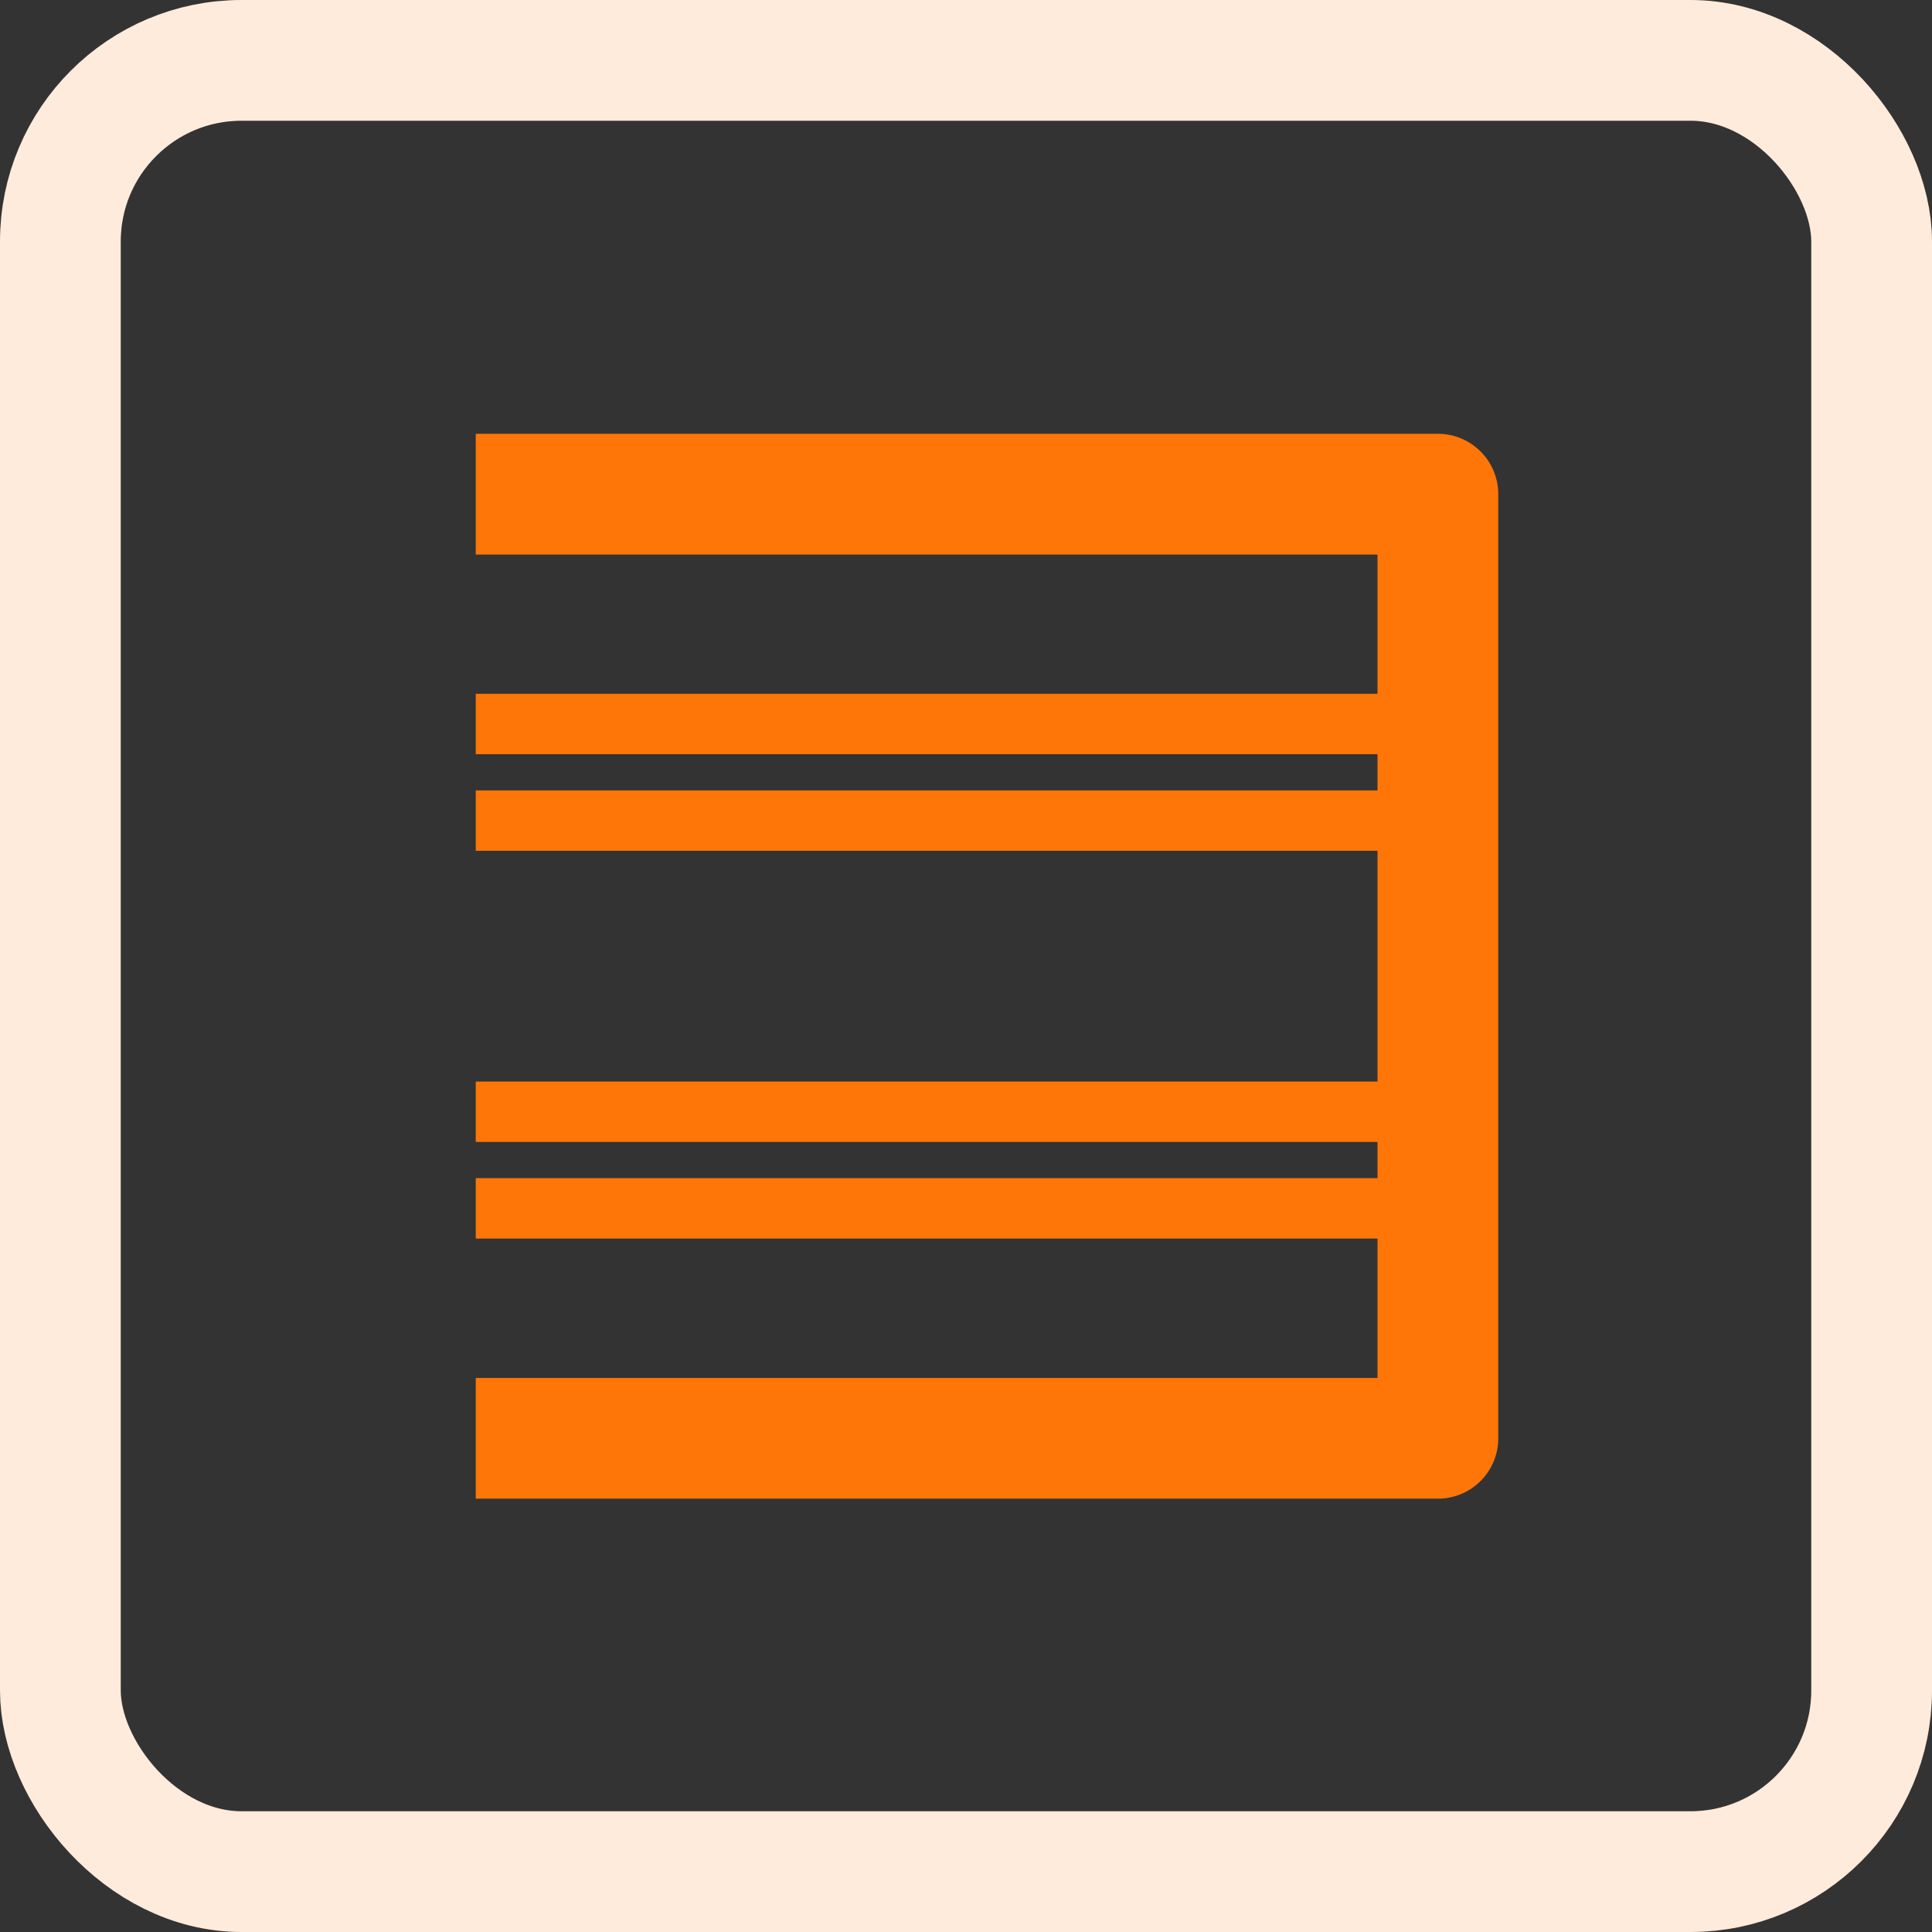 <svg id="ic-schienen_mass-card" xmlns="http://www.w3.org/2000/svg" xmlns:xlink="http://www.w3.org/1999/xlink" width="32" height="32" viewBox="0 0 32 32">
  <rect x="0" y="0" width="32" height="32" fill="#333333" stroke="none"/>
  <defs>
    <clipPath id="clip-path">
      <rect id="Rechteck_22042" data-name="Rechteck 22042" width="24" height="24" transform="translate(4 4)" fill="none"/>
    </clipPath>
  </defs>
  <g id="Gruppe_maskieren_6131" data-name="Gruppe maskieren 6131" clip-path="url(#clip-path)">
    <g id="rts_ic-schienen" transform="translate(4 4.004)">
      <rect id="Rechteck_22140" data-name="Rechteck 22140" width="24" height="24" transform="translate(0 -0.004)" fill="none"/>
      <path id="Pfad_56869" data-name="Pfad 56869" d="M19.816,3.181H3.88v2H18.816V7.488H3.88v1H18.816v.6H3.88v1H18.816v3.822H3.88v1H18.816v.6H3.88v1H18.816v2.309H3.88v2H19.816a1,1,0,0,0,1-1V4.181a1,1,0,0,0-1-1Z" fill="#ff7608"/>
    </g>
  </g>
  <g id="Rechteck_22042-2" data-name="Rechteck 22042" fill="none" stroke="#ffebdc" stroke-linejoin="round" stroke-width="2">
    <rect width="32" height="32" rx="4" stroke="none"/>
    <rect x="1" y="1" width="30" height="30" rx="3" fill="none"/>
  </g>
</svg>
